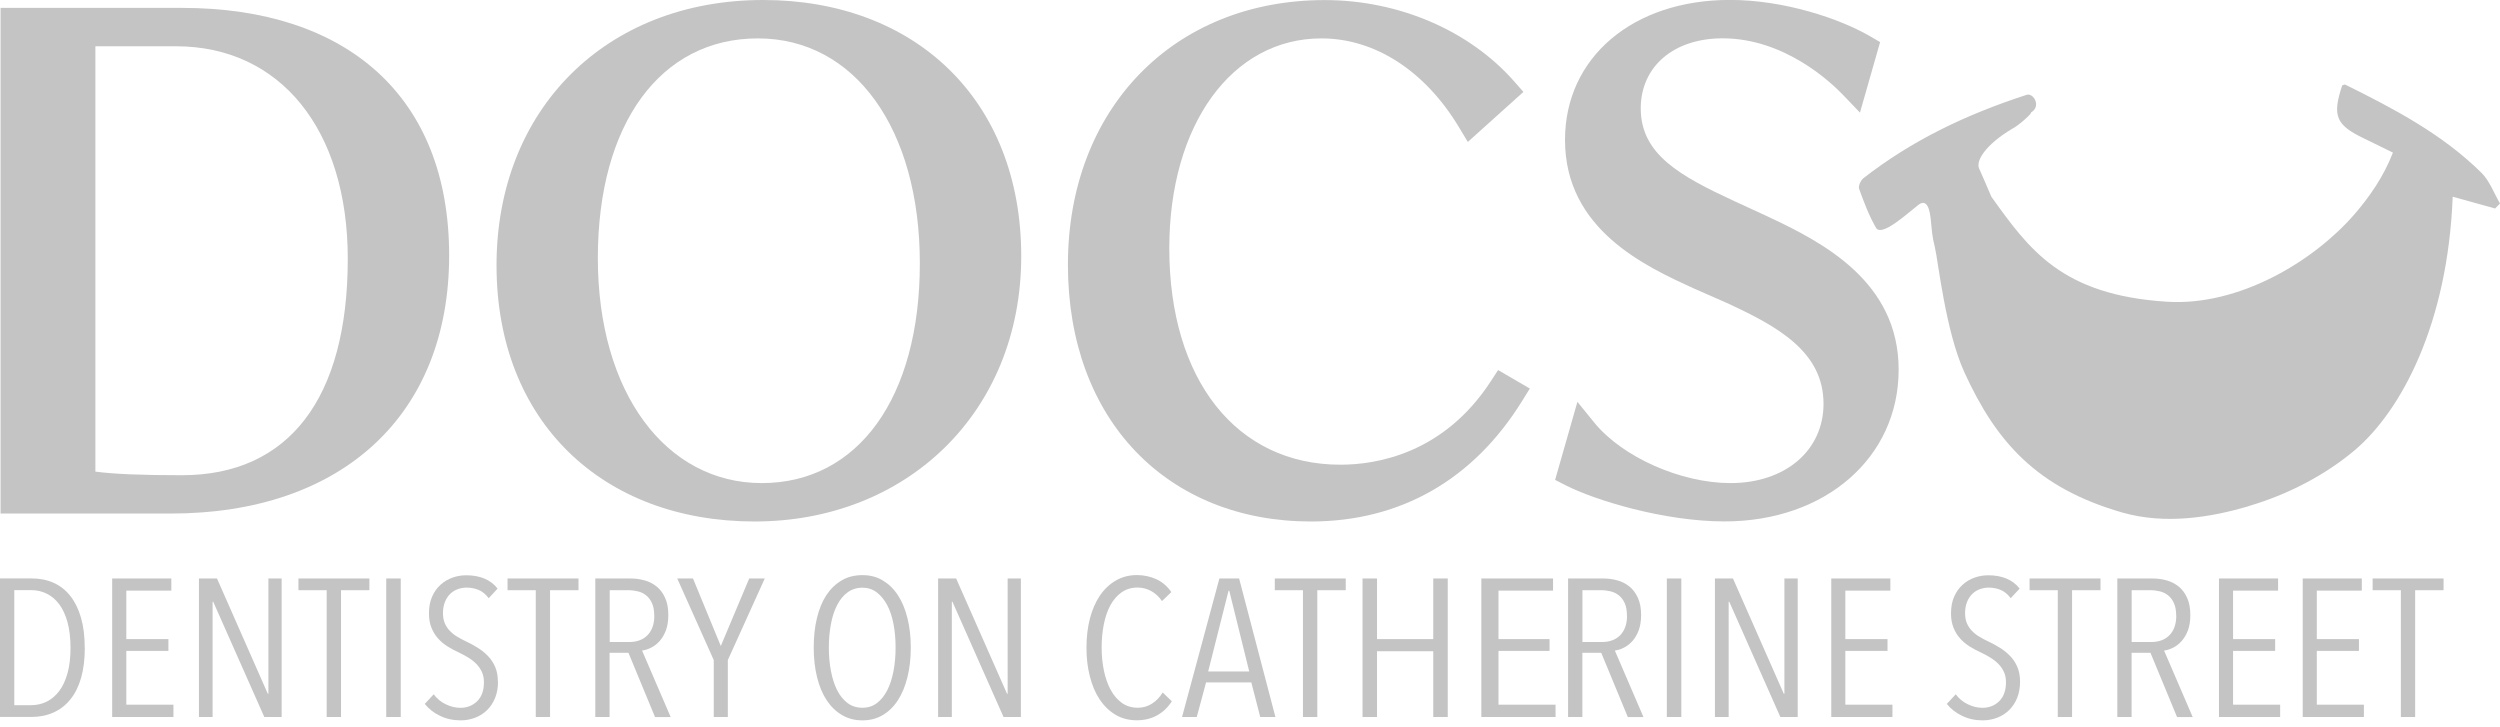 <svg xmlns="http://www.w3.org/2000/svg" width="203" height="59" viewBox="0 0 203 59" fill="none"><g clip-path="url(#clip0_3346_23225)"><path d="M5.726 52.609C5.726 51.811 5.641 51.115 5.483 50.526C5.319 49.938 5.098 49.451 4.809 49.067C4.521 48.682 4.187 48.399 3.797 48.207C3.412 48.014 2.993 47.918 2.54 47.918H1.16V57.26H2.54C2.987 57.26 3.406 57.163 3.797 56.971C4.181 56.779 4.521 56.49 4.809 56.111C5.098 55.732 5.319 55.245 5.483 54.663C5.647 54.08 5.726 53.395 5.726 52.609ZM6.886 52.609C6.886 53.531 6.784 54.34 6.586 55.042C6.382 55.743 6.094 56.326 5.709 56.796C5.33 57.265 4.872 57.622 4.334 57.859C3.802 58.097 3.208 58.216 2.557 58.216H0V46.968H2.574C3.225 46.968 3.819 47.086 4.351 47.324C4.883 47.562 5.341 47.918 5.715 48.399C6.088 48.874 6.382 49.468 6.58 50.17C6.784 50.872 6.88 51.686 6.88 52.609" fill="#C4C4C4"></path><path d="M9.109 58.221V46.973H13.913V47.958H10.258V51.896H13.675V52.852H10.258V57.22H14.083V58.221H9.109Z" fill="#C4C4C4"></path><path d="M21.462 58.221L17.314 48.863H17.263V58.221H16.154V46.973H17.62L21.744 56.332H21.795V46.973H22.87V58.221H21.462Z" fill="#C4C4C4"></path><path d="M27.691 47.924V58.221H26.526V47.924H24.234V46.973H29.994V47.924H27.691Z" fill="#C4C4C4"></path><path d="M32.54 46.973H31.363V58.221H32.54V46.973Z" fill="#C4C4C4"></path><path d="M40.439 55.347C40.439 55.845 40.36 56.286 40.201 56.677C40.043 57.061 39.828 57.389 39.55 57.661C39.273 57.933 38.951 58.136 38.583 58.278C38.209 58.419 37.819 58.493 37.406 58.493C36.801 58.493 36.24 58.374 35.731 58.125C35.222 57.882 34.809 57.559 34.492 57.157L35.216 56.377C35.477 56.727 35.799 56.999 36.195 57.186C36.586 57.378 36.987 57.474 37.389 57.474C37.927 57.474 38.379 57.293 38.747 56.937C39.115 56.575 39.296 56.066 39.296 55.398C39.296 55.081 39.239 54.798 39.126 54.555C39.013 54.312 38.86 54.091 38.673 53.904C38.481 53.712 38.266 53.542 38.023 53.395C37.779 53.248 37.525 53.106 37.259 52.982C36.931 52.835 36.625 52.665 36.331 52.484C36.037 52.297 35.782 52.082 35.567 51.839C35.347 51.596 35.171 51.307 35.035 50.973C34.9 50.639 34.832 50.249 34.832 49.808C34.832 49.287 34.916 48.834 35.086 48.45C35.256 48.065 35.482 47.742 35.771 47.482C36.059 47.222 36.382 47.03 36.738 46.905C37.095 46.775 37.474 46.713 37.864 46.713C38.402 46.713 38.889 46.798 39.319 46.973C39.748 47.148 40.111 47.42 40.405 47.793L39.681 48.574C39.454 48.269 39.194 48.048 38.889 47.912C38.583 47.782 38.255 47.714 37.893 47.714C37.655 47.714 37.423 47.754 37.191 47.833C36.959 47.912 36.755 48.037 36.574 48.206C36.393 48.376 36.246 48.591 36.139 48.857C36.026 49.123 35.969 49.434 35.969 49.791C35.969 50.108 36.02 50.385 36.122 50.617C36.224 50.849 36.359 51.058 36.535 51.233C36.71 51.415 36.908 51.573 37.14 51.709C37.372 51.845 37.61 51.975 37.853 52.088C38.17 52.235 38.481 52.405 38.787 52.597C39.098 52.789 39.375 53.01 39.618 53.265C39.867 53.519 40.06 53.814 40.207 54.153C40.354 54.493 40.428 54.889 40.428 55.347" fill="#C4C4C4"></path><path d="M44.664 47.924V58.221H43.504V47.924H41.213V46.973H46.973V47.924H44.664Z" fill="#C4C4C4"></path><path d="M53.125 50C53.125 49.599 53.068 49.265 52.949 48.993C52.83 48.722 52.672 48.512 52.48 48.354C52.282 48.195 52.061 48.082 51.806 48.02C51.552 47.958 51.291 47.924 51.026 47.924H49.509V52.133H51.076C51.716 52.133 52.219 51.947 52.581 51.573C52.944 51.2 53.13 50.674 53.13 50M53.187 58.221L51.031 53.01H49.498V58.221H48.338V46.973H51.201C51.591 46.973 51.97 47.024 52.338 47.126C52.706 47.228 53.028 47.392 53.317 47.624C53.606 47.856 53.832 48.161 54.007 48.546C54.183 48.925 54.267 49.395 54.267 49.944C54.267 50.419 54.2 50.832 54.075 51.177C53.945 51.522 53.775 51.811 53.572 52.043C53.362 52.275 53.136 52.456 52.881 52.586C52.627 52.716 52.378 52.795 52.135 52.824L54.46 58.227H53.198L53.187 58.221Z" fill="#C4C4C4"></path><path d="M59.1 53.599V58.221H57.957V53.599L54.992 46.973H56.271L58.529 52.456L60.837 46.973H62.099L59.1 53.599Z" fill="#C4C4C4"></path><path d="M72.722 52.58C72.722 51.901 72.666 51.267 72.553 50.673C72.439 50.079 72.27 49.564 72.038 49.134C71.806 48.699 71.523 48.354 71.189 48.099C70.855 47.844 70.465 47.72 70.029 47.72C69.571 47.72 69.169 47.85 68.824 48.099C68.479 48.348 68.196 48.699 67.975 49.134C67.749 49.57 67.579 50.085 67.472 50.673C67.359 51.267 67.302 51.901 67.302 52.58C67.302 53.259 67.359 53.893 67.472 54.487C67.585 55.081 67.755 55.602 67.975 56.043C68.202 56.49 68.485 56.835 68.824 57.09C69.163 57.344 69.571 57.469 70.029 57.469C70.487 57.469 70.872 57.344 71.206 57.09C71.54 56.835 71.823 56.484 72.049 56.043C72.275 55.596 72.439 55.081 72.553 54.487C72.666 53.893 72.722 53.259 72.722 52.58ZM73.956 52.58C73.956 53.457 73.865 54.261 73.684 54.99C73.503 55.715 73.249 56.337 72.909 56.858C72.575 57.378 72.162 57.78 71.681 58.063C71.2 58.351 70.646 58.493 70.029 58.493C69.412 58.493 68.858 58.351 68.371 58.063C67.885 57.78 67.466 57.373 67.127 56.858C66.781 56.337 66.521 55.715 66.346 54.99C66.165 54.266 66.074 53.463 66.074 52.58C66.074 51.697 66.159 50.917 66.335 50.187C66.51 49.463 66.764 48.84 67.098 48.331C67.438 47.816 67.851 47.42 68.337 47.132C68.824 46.843 69.39 46.701 70.029 46.701C70.669 46.701 71.195 46.843 71.681 47.132C72.162 47.42 72.575 47.816 72.909 48.331C73.249 48.846 73.503 49.463 73.684 50.187C73.865 50.911 73.956 51.709 73.956 52.58Z" fill="#C4C4C4"></path><path d="M81.487 58.221L77.339 48.863H77.288V58.221H76.174V46.973H77.639L81.77 56.332H81.821V46.973H82.896V58.221H81.487Z" fill="#C4C4C4"></path><path d="M93.947 58.091C93.466 58.357 92.917 58.487 92.311 58.487C91.661 58.487 91.084 58.34 90.575 58.035C90.071 57.735 89.641 57.316 89.296 56.796C88.945 56.275 88.679 55.647 88.498 54.928C88.311 54.21 88.221 53.429 88.221 52.592C88.221 51.754 88.311 50.962 88.498 50.238C88.685 49.519 88.951 48.897 89.307 48.371C89.658 47.85 90.094 47.437 90.597 47.143C91.101 46.849 91.678 46.696 92.317 46.696C92.877 46.696 93.403 46.809 93.89 47.03C94.377 47.25 94.784 47.601 95.112 48.077L94.354 48.806C94.094 48.433 93.794 48.161 93.454 47.98C93.115 47.799 92.753 47.709 92.368 47.709C91.876 47.709 91.446 47.839 91.078 48.093C90.716 48.348 90.41 48.699 90.167 49.14C89.924 49.587 89.748 50.108 89.63 50.696C89.511 51.29 89.454 51.918 89.454 52.586C89.454 53.254 89.516 53.882 89.641 54.47C89.765 55.059 89.946 55.573 90.19 56.02C90.433 56.467 90.733 56.818 91.101 57.078C91.468 57.339 91.898 57.469 92.391 57.469C92.815 57.469 93.206 57.356 93.551 57.129C93.901 56.903 94.184 56.603 94.411 56.23L95.152 56.943C94.835 57.441 94.439 57.82 93.958 58.086" fill="#C4C4C4"></path><path d="M99.824 47.975H99.756L98.104 54.521H101.437L99.819 47.975H99.824ZM102.331 58.221L101.607 55.409H97.934L97.176 58.221H95.982L99.015 46.973H100.616L103.564 58.221H102.336H102.331Z" fill="#C4C4C4"></path><path d="M106.965 47.924V58.221H105.8V47.924H103.514V46.973H109.274V47.924H106.965Z" fill="#C4C4C4"></path><path d="M116.38 58.221V52.88H111.814V58.221H110.637V46.973H111.814V51.896H116.38V46.973H117.557V58.221H116.38Z" fill="#C4C4C4"></path><path d="M120.285 58.221V46.973H126.107V47.958H121.677V51.896H125.824V52.852H121.677V57.22H126.311V58.221H120.285Z" fill="#C4C4C4"></path><path d="M132.109 50C132.109 49.599 132.053 49.265 131.934 48.993C131.815 48.722 131.657 48.512 131.464 48.354C131.266 48.195 131.045 48.082 130.791 48.02C130.536 47.958 130.276 47.924 130.01 47.924H128.494V52.133H130.061C130.7 52.133 131.204 51.947 131.566 51.573C131.928 51.2 132.115 50.674 132.115 50M132.177 58.221L130.021 53.01H128.488V58.221H127.328V46.973H130.191C130.582 46.973 130.961 47.024 131.328 47.126C131.696 47.228 132.019 47.392 132.307 47.624C132.596 47.856 132.822 48.161 132.998 48.546C133.173 48.925 133.258 49.395 133.258 49.944C133.258 50.419 133.19 50.832 133.065 51.177C132.935 51.522 132.766 51.811 132.562 52.043C132.352 52.275 132.126 52.456 131.872 52.586C131.617 52.716 131.368 52.795 131.125 52.824L133.45 58.227H132.188L132.177 58.221Z" fill="#C4C4C4"></path><path d="M136.523 46.973H135.346V58.221H136.523V46.973Z" fill="#C4C4C4"></path><path d="M144.565 58.221L140.418 48.863H140.367V58.221H139.252V46.973H140.717L144.842 56.332H144.893V46.973H145.974V58.221H144.565Z" fill="#C4C4C4"></path><path d="M148.699 58.221V46.973H153.497V47.958H149.842V51.896H153.265V52.852H149.842V57.22H153.667V58.221H148.699Z" fill="#C4C4C4"></path><path d="M164.029 55.347C164.029 55.845 163.949 56.286 163.791 56.677C163.633 57.061 163.418 57.389 163.14 57.661C162.863 57.933 162.541 58.136 162.173 58.278C161.805 58.419 161.409 58.493 160.996 58.493C160.391 58.493 159.83 58.374 159.321 58.125C158.812 57.882 158.399 57.559 158.082 57.157L158.806 56.377C159.067 56.727 159.389 56.999 159.785 57.186C160.176 57.378 160.577 57.474 160.979 57.474C161.516 57.474 161.969 57.293 162.337 56.937C162.699 56.575 162.886 56.066 162.886 55.398C162.886 55.081 162.829 54.798 162.716 54.555C162.603 54.312 162.45 54.091 162.263 53.904C162.071 53.712 161.856 53.542 161.613 53.395C161.369 53.248 161.115 53.106 160.849 52.982C160.521 52.835 160.215 52.665 159.921 52.484C159.627 52.297 159.372 52.082 159.157 51.839C158.936 51.596 158.761 51.307 158.625 50.973C158.489 50.639 158.422 50.249 158.422 49.808C158.422 49.287 158.506 48.834 158.676 48.45C158.846 48.065 159.072 47.742 159.361 47.482C159.649 47.222 159.972 47.03 160.328 46.905C160.685 46.775 161.064 46.713 161.454 46.713C161.992 46.713 162.478 46.798 162.908 46.973C163.338 47.148 163.706 47.42 163.995 47.793L163.27 48.574C163.044 48.269 162.784 48.048 162.478 47.912C162.173 47.782 161.845 47.714 161.483 47.714C161.245 47.714 161.013 47.754 160.787 47.833C160.555 47.912 160.351 48.037 160.17 48.206C159.989 48.376 159.842 48.591 159.734 48.857C159.621 49.123 159.564 49.434 159.564 49.791C159.564 50.108 159.615 50.385 159.717 50.617C159.819 50.849 159.955 51.058 160.13 51.233C160.306 51.415 160.504 51.573 160.736 51.709C160.968 51.845 161.205 51.975 161.454 52.088C161.765 52.235 162.082 52.405 162.388 52.597C162.699 52.789 162.976 53.01 163.22 53.265C163.469 53.519 163.661 53.814 163.808 54.153C163.955 54.493 164.029 54.889 164.029 55.347Z" fill="#C4C4C4"></path><path d="M168.252 47.924V58.221H167.092V47.924H164.801V46.973H170.561V47.924H168.252Z" fill="#C4C4C4"></path><path d="M176.707 50C176.707 49.599 176.65 49.265 176.531 48.993C176.413 48.722 176.254 48.512 176.062 48.354C175.864 48.195 175.643 48.082 175.389 48.02C175.134 47.958 174.874 47.924 174.608 47.924H173.091V52.133H174.659C175.298 52.133 175.802 51.947 176.164 51.573C176.526 51.2 176.713 50.674 176.713 50M176.775 58.221L174.619 53.01H173.086V58.221H171.926V46.973H174.789C175.179 46.973 175.558 47.024 175.926 47.126C176.288 47.228 176.616 47.392 176.905 47.624C177.193 47.856 177.42 48.161 177.595 48.546C177.771 48.925 177.855 49.395 177.855 49.944C177.855 50.419 177.793 50.832 177.663 51.177C177.533 51.522 177.363 51.811 177.159 52.043C176.95 52.275 176.724 52.456 176.469 52.586C176.215 52.716 175.966 52.795 175.722 52.824L178.048 58.227H176.786L176.775 58.221Z" fill="#C4C4C4"></path><path d="M186.98 58.221V46.973H191.779V47.958H188.123V51.896H191.547V52.852H188.123V57.22H191.948V58.221H186.98Z" fill="#C4C4C4"></path><path d="M180.182 58.221V46.973H184.98V47.958H181.325V51.896H184.742V52.852H181.325V57.22H185.149V58.221H180.182Z" fill="#C4C4C4"></path><path d="M196.11 47.924V58.221H194.95V47.924H192.658V46.973H198.418V47.924H196.11Z" fill="#C4C4C4"></path><path d="M7.746 3.757H14.286C22.762 3.757 28.239 10.53 28.239 21.014C28.239 32.347 23.452 38.588 14.767 38.588C11.469 38.588 9.194 38.492 7.746 38.294V3.757ZM14.767 0.64H0.045V41.7H13.862C27.809 41.7 36.471 33.671 36.471 20.743C36.471 7.814 28.154 0.64 14.767 0.64Z" fill="#C4C4C4"></path><path d="M61.542 3.118C69.406 3.118 74.691 10.456 74.691 21.387C74.691 32.319 69.655 39.227 61.859 39.227C54.062 39.227 48.545 31.883 48.545 20.957C48.545 10.032 53.643 3.118 61.536 3.118M61.966 -6.10352e-05C49.218 -6.10352e-05 40.318 8.86 40.318 21.546C40.318 34.231 48.936 42.345 61.276 42.345C73.616 42.345 82.924 33.484 82.924 20.799C82.924 8.114 74.306 -6.10352e-05 61.966 -6.10352e-05Z" fill="#C4C4C4"></path><path d="M121.648 30.044L121.059 30.95C117.223 36.851 111.757 37.734 108.844 37.734C100.402 37.734 94.947 30.837 94.947 20.16C94.947 10.128 100.028 3.118 107.299 3.118C111.644 3.118 115.724 5.754 118.479 10.349L119.186 11.526L123.702 7.463L122.966 6.626C119.328 2.478 113.574 0.006 107.565 0.006C95.287 0.006 86.715 8.844 86.715 21.495C86.715 34.147 94.829 42.345 106.445 42.345C113.715 42.345 119.65 38.95 123.611 32.534L124.222 31.549L121.648 30.05V30.044Z" fill="#C4C4C4"></path><path d="M143.549 17.585L140.885 16.358C136.403 14.287 133.229 12.527 133.229 8.804C133.229 5.404 135.9 3.112 139.877 3.112C144.873 3.112 148.63 6.637 149.666 7.718L151.029 9.144L152.665 3.418L151.906 2.976C149.372 1.494 144.851 -0.006 140.466 -0.006C132.584 -0.006 127.079 4.668 127.079 11.361C127.079 18.655 133.631 21.637 137.558 23.43L140.206 24.596C144.353 26.503 148.07 28.562 148.07 32.789C148.07 36.58 144.964 39.227 140.517 39.227C136.488 39.227 131.735 37.117 129.455 34.316L128.086 32.63L126.275 38.967L127.101 39.392C129.495 40.614 135.091 42.339 140.036 42.339C148.223 42.339 154.17 37.157 154.17 30.016C154.17 22.876 148.031 19.679 143.544 17.585" fill="#C4C4C4"></path><path d="M182.57 41.112C179.565 41.989 175.865 42.634 172.306 41.61C165.386 39.612 162.099 35.895 159.513 30.242C157.969 26.876 157.374 21.139 157.114 20.092C156.854 19.045 156.882 18.745 156.775 17.8C156.718 17.297 156.56 15.933 155.683 16.708C154.868 17.337 152.78 19.271 152.333 18.496C151.756 17.506 151.349 16.409 150.958 15.328C150.879 15.107 151.094 14.638 151.32 14.462C155.213 11.43 159.575 9.319 164.594 7.689C165.143 7.565 165.771 8.651 164.9 9.144C165.109 9.121 163.859 10.247 163.378 10.462C161.188 11.78 160.424 13.07 160.707 13.687C160.792 13.874 161.624 15.775 161.697 15.973C164.764 20.25 167.389 23.956 175.95 24.5C181.789 24.873 187.832 21.241 191.147 17.438C192.364 16.041 193.563 14.332 194.305 12.391C193.495 11.995 192.737 11.616 191.968 11.248C189.671 10.151 189.365 9.41 190.186 6.937C190.265 6.914 190.372 6.846 190.429 6.869C194.395 8.832 198.31 10.886 201.49 14.027C202.164 14.688 202.503 15.684 203.001 16.522C202.871 16.657 202.741 16.793 202.605 16.929C201.513 16.629 200.427 16.324 199.159 15.973C198.757 26.322 194.972 33.366 191.21 36.551C188.828 38.566 185.761 40.167 182.57 41.1" fill="#C4C4C4"></path></g><defs><clipPath id="clip0_3346_23225"><rect width="203" height="58.487" fill="white"></rect></clipPath></defs></svg>